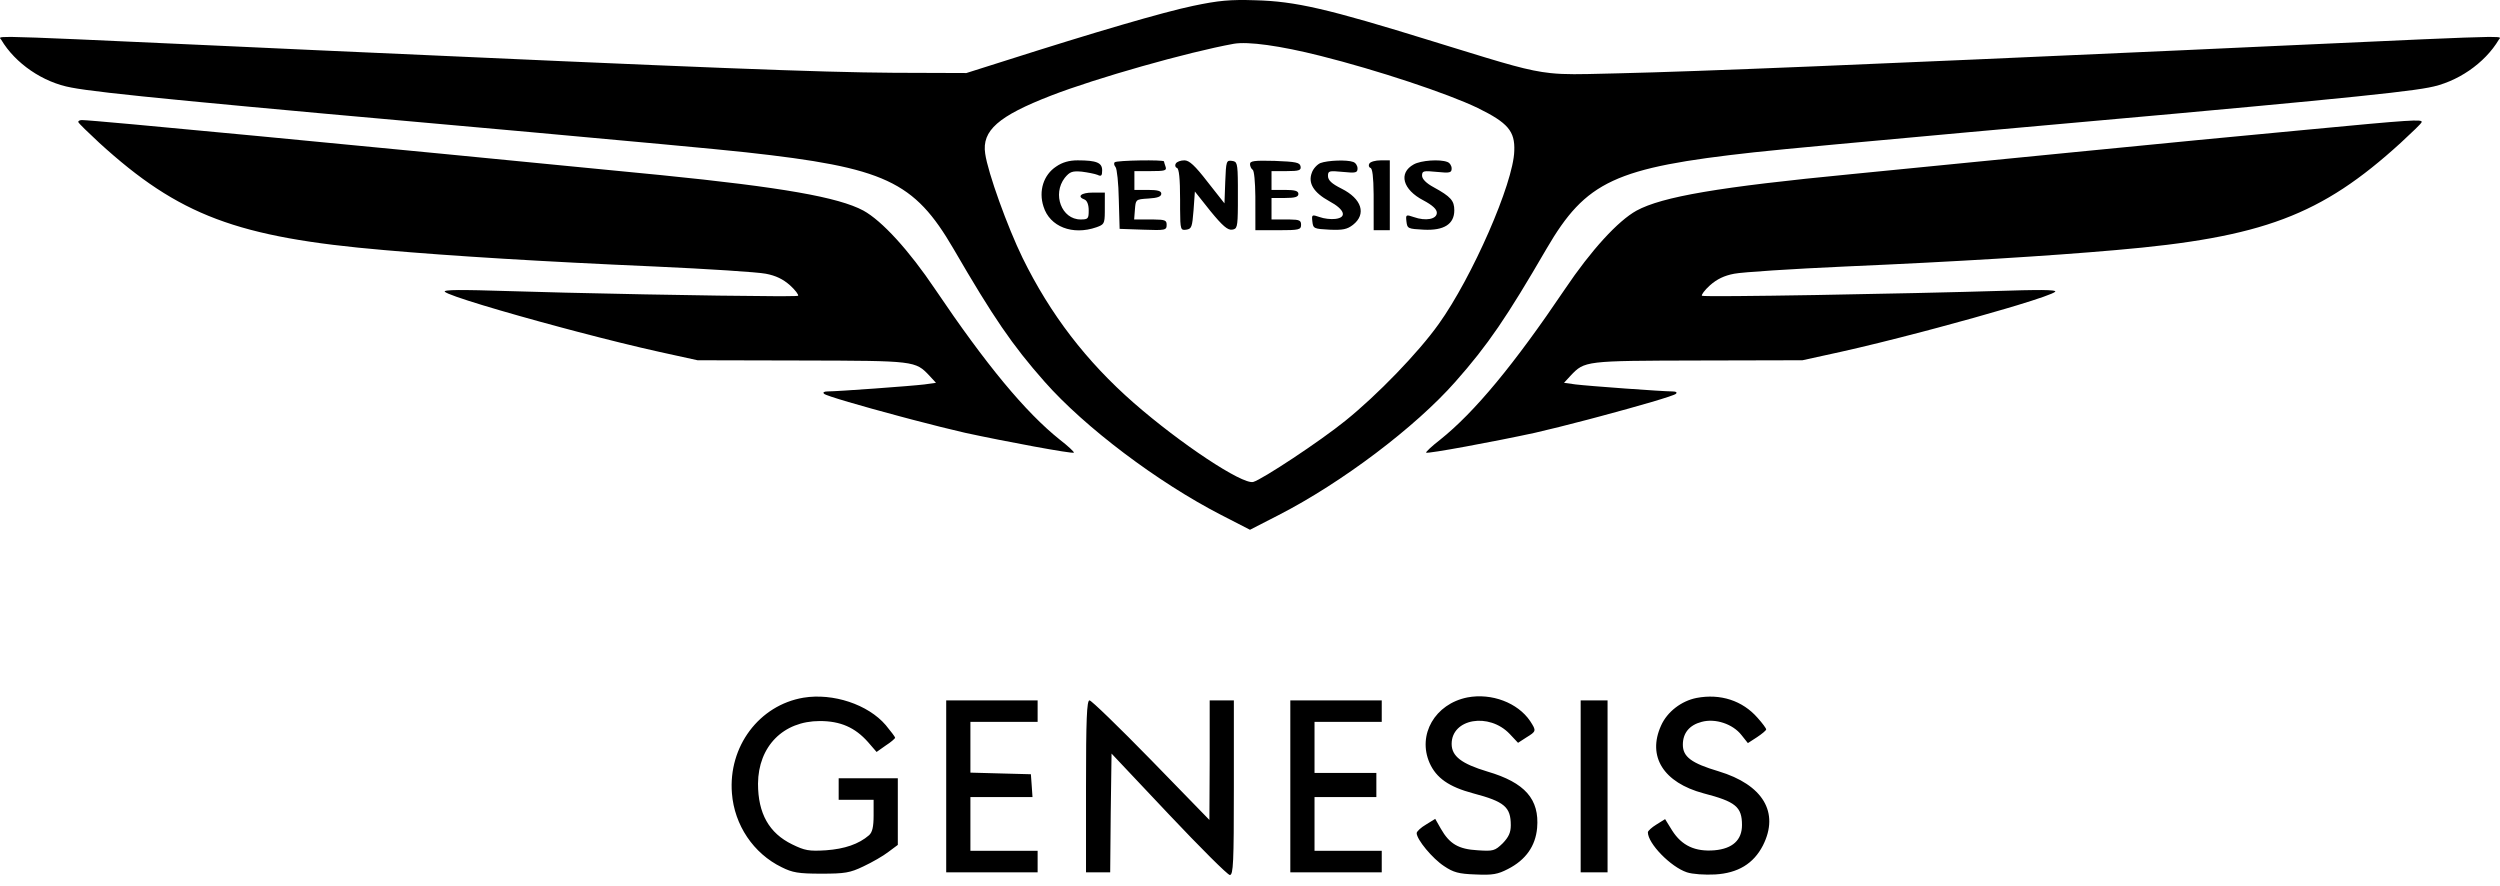 <svg width="79" height="28" viewBox="0 0 79 28" fill="none" xmlns="http://www.w3.org/2000/svg">
<path fill-rule="evenodd" clip-rule="evenodd" d="M45.251 1.298C41.938 0.271 40.936 0.042 39.67 0.008C38.871 -0.018 38.506 0.016 37.699 0.186C36.764 0.381 34.59 1.018 31.769 1.918L30.537 2.308L28.244 2.3C25.839 2.283 22.365 2.147 10.021 1.587L7.215 1.458L7.215 1.458C2.831 1.257 1.083 1.177 0.406 1.168L0.317 1.167C0.11 1.166 0.031 1.174 0.008 1.189L0 1.199L0.005 1.214C0.008 1.219 0.014 1.224 0.019 1.23L0.019 1.231L0.039 1.256C0.481 2.003 1.356 2.605 2.256 2.767C3.174 2.945 6.376 3.251 16.775 4.176C19.672 4.439 22.73 4.719 23.571 4.813C27.972 5.297 28.881 5.721 30.13 7.861C31.387 10.025 31.982 10.9 33.01 12.063C34.275 13.498 36.578 15.238 38.591 16.274L39.5 16.741L40.409 16.274C42.397 15.255 44.725 13.498 45.99 12.063C47.019 10.9 47.613 10.025 48.87 7.861C50.119 5.721 51.028 5.297 55.429 4.813C56.27 4.719 59.328 4.439 62.225 4.176C72.624 3.251 75.826 2.945 76.744 2.767C77.644 2.605 78.519 2.003 78.965 1.25L78.981 1.231L78.981 1.23C78.987 1.224 78.992 1.219 78.995 1.214L79 1.199C78.999 1.197 78.999 1.196 78.992 1.189C78.969 1.174 78.89 1.166 78.683 1.167L78.594 1.168C77.918 1.177 76.169 1.257 71.785 1.458L71.785 1.458L68.979 1.587C58.997 2.037 53.747 2.257 51.139 2.317C50.989 2.32 50.849 2.324 50.718 2.327L50.718 2.327C49.937 2.347 49.465 2.359 49 2.31C48.29 2.236 47.594 2.021 45.838 1.479L45.838 1.479C45.654 1.422 45.459 1.362 45.251 1.298ZM38.99 1.383C39.441 1.306 40.443 1.442 41.726 1.765C43.518 2.215 45.744 2.953 46.696 3.412C47.647 3.879 47.877 4.142 47.851 4.77C47.825 5.789 46.517 8.769 45.464 10.238C44.818 11.146 43.518 12.487 42.516 13.294C41.709 13.948 39.882 15.153 39.602 15.23C39.254 15.315 37.308 14.024 35.83 12.734C34.326 11.418 33.188 9.932 32.313 8.149C31.837 7.173 31.217 5.458 31.132 4.855C31.022 4.125 31.548 3.667 33.213 3.021C34.632 2.47 37.538 1.646 38.99 1.383ZM2.587 3.794C2.953 3.794 11.023 4.567 20.895 5.534C24.701 5.916 26.494 6.231 27.284 6.655C27.87 6.978 28.719 7.903 29.552 9.142C31.157 11.52 32.398 13.022 33.494 13.897C33.757 14.1 33.953 14.287 33.935 14.304C33.893 14.347 31.744 13.948 30.495 13.676C30.063 13.578 29.459 13.426 28.834 13.262L28.417 13.151C27.234 12.835 26.1 12.507 26.043 12.445C25.992 12.402 26.035 12.369 26.154 12.369C26.459 12.369 28.796 12.199 29.212 12.148L29.577 12.097L29.382 11.885L29.372 11.874C28.923 11.401 28.923 11.401 25.355 11.392L22.042 11.384L20.844 11.121C20.107 10.958 19.182 10.729 18.254 10.485L17.749 10.351C15.903 9.857 14.179 9.342 14.056 9.219C14.023 9.185 14.167 9.168 14.493 9.165L14.737 9.166C14.963 9.168 15.246 9.174 15.585 9.185C18.307 9.272 22.683 9.353 24.446 9.359L24.821 9.359C25.069 9.358 25.212 9.354 25.219 9.346C25.245 9.321 25.134 9.168 24.964 9.015C24.744 8.82 24.514 8.709 24.2 8.65C23.945 8.599 22.365 8.497 20.683 8.421C17.166 8.268 14.269 8.09 12.145 7.903C7.489 7.504 5.654 6.808 3.14 4.516C2.791 4.193 2.494 3.904 2.477 3.862C2.46 3.828 2.511 3.794 2.587 3.794ZM76.523 3.862C76.566 3.76 76.2 3.785 72.887 4.1C71.23 4.252 67.9 4.575 65.496 4.813C64.598 4.902 63.598 5 62.623 5.096L62.621 5.096C60.987 5.256 59.424 5.41 58.53 5.5C54.307 5.908 52.532 6.214 51.716 6.655C51.13 6.978 50.281 7.903 49.448 9.142C47.843 11.52 46.602 13.022 45.506 13.897C45.243 14.1 45.047 14.287 45.065 14.304C45.107 14.347 47.256 13.948 48.505 13.676C48.937 13.578 49.541 13.426 50.166 13.262L50.583 13.151C51.766 12.835 52.9 12.507 52.957 12.445C53.008 12.402 52.965 12.369 52.846 12.369C52.541 12.369 50.204 12.199 49.788 12.148L49.423 12.097L49.618 11.885L49.628 11.874C50.077 11.401 50.077 11.401 53.645 11.392L56.958 11.384L58.156 11.121C58.89 10.958 59.814 10.729 60.742 10.485L61.247 10.351C62.003 10.149 62.738 9.943 63.352 9.762L63.742 9.646C64.42 9.44 64.882 9.28 64.944 9.219C64.977 9.185 64.836 9.168 64.519 9.165L64.281 9.166C64.061 9.168 63.786 9.174 63.457 9.185C60.127 9.287 53.832 9.397 53.781 9.346C53.755 9.321 53.866 9.168 54.036 9.015C54.257 8.82 54.486 8.709 54.8 8.65C55.055 8.599 56.635 8.497 58.317 8.421C61.834 8.268 64.723 8.09 66.855 7.903C71.502 7.504 73.346 6.808 75.86 4.516C76.209 4.193 76.514 3.904 76.523 3.862ZM34.054 5.067C34.658 5.067 34.828 5.144 34.828 5.382C34.828 5.551 34.802 5.585 34.683 5.526C34.598 5.492 34.377 5.449 34.182 5.424C33.885 5.399 33.808 5.424 33.647 5.619C33.247 6.137 33.545 6.935 34.148 6.935C34.386 6.935 34.403 6.91 34.403 6.646C34.403 6.468 34.352 6.341 34.275 6.307C34.02 6.214 34.156 6.086 34.53 6.086H34.913L34.912 6.699C34.909 7.074 34.883 7.096 34.649 7.181C33.893 7.445 33.171 7.164 32.975 6.528C32.814 6.035 32.975 5.526 33.375 5.263C33.57 5.127 33.791 5.067 34.054 5.067ZM40.282 5.084C39.636 5.067 39.5 5.084 39.5 5.186C39.5 5.254 39.542 5.339 39.585 5.365C39.631 5.395 39.664 5.742 39.669 6.207L39.67 7.275H40.392C41.055 7.275 41.114 7.258 41.114 7.105C41.114 6.967 41.066 6.94 40.759 6.936L40.18 6.935V6.256H40.604C40.927 6.256 41.029 6.222 41.029 6.129C41.029 6.035 40.927 6.001 40.604 6.001H40.18V5.407H40.655C41.055 5.407 41.123 5.382 41.097 5.254C41.072 5.135 40.953 5.11 40.282 5.084ZM43.918 5.067V7.275H43.408L43.407 6.147C43.402 5.586 43.368 5.321 43.306 5.305C43.255 5.288 43.238 5.22 43.272 5.169C43.306 5.11 43.467 5.067 43.629 5.067H43.918ZM36.782 5.101C36.782 5.042 35.286 5.067 35.227 5.127C35.193 5.152 35.201 5.22 35.252 5.28C35.295 5.331 35.346 5.789 35.354 6.307L35.38 7.232L36.127 7.258C36.824 7.283 36.866 7.275 36.866 7.105C36.866 6.966 36.824 6.939 36.466 6.936L35.839 6.935L35.864 6.613V6.613C35.876 6.47 35.882 6.392 35.924 6.347C35.974 6.293 36.075 6.287 36.297 6.273C36.578 6.256 36.697 6.214 36.697 6.12C36.697 6.035 36.586 6.001 36.272 6.001H35.847V5.407H36.365C36.807 5.407 36.875 5.39 36.833 5.271C36.807 5.195 36.782 5.118 36.782 5.101ZM37.427 5.067C37.58 5.067 37.758 5.229 38.158 5.747L38.693 6.426L38.718 5.738C38.744 5.093 38.752 5.059 38.931 5.084C39.088 5.107 39.113 5.136 39.117 5.848V6.492C39.113 7.2 39.088 7.235 38.931 7.258C38.795 7.275 38.633 7.139 38.251 6.672L37.758 6.052L37.716 6.646C37.673 7.173 37.657 7.232 37.487 7.258C37.314 7.28 37.294 7.276 37.291 6.616L37.291 6.315C37.291 5.636 37.257 5.322 37.189 5.305C37.138 5.288 37.121 5.22 37.155 5.169C37.189 5.11 37.308 5.067 37.427 5.067ZM42.762 5.118C42.567 5.042 41.955 5.067 41.726 5.152C41.624 5.195 41.496 5.331 41.454 5.458C41.327 5.789 41.513 6.086 42.006 6.358C42.499 6.621 42.575 6.876 42.193 6.918C42.057 6.935 41.836 6.91 41.7 6.859C41.454 6.774 41.446 6.782 41.471 7.003C41.496 7.224 41.522 7.232 42.015 7.258C42.431 7.275 42.567 7.249 42.754 7.105C43.187 6.765 43.034 6.281 42.389 5.959C42.083 5.806 41.964 5.696 41.964 5.56C41.964 5.399 41.998 5.39 42.431 5.432C42.847 5.475 42.898 5.458 42.898 5.322C42.898 5.237 42.839 5.144 42.762 5.118ZM44.674 5.195C44.903 5.067 45.498 5.025 45.736 5.118C45.812 5.144 45.872 5.237 45.872 5.322C45.872 5.458 45.821 5.475 45.404 5.432C44.98 5.39 44.937 5.399 44.937 5.551C44.937 5.653 45.065 5.789 45.302 5.916C45.846 6.214 45.956 6.341 45.956 6.646C45.956 7.079 45.634 7.292 44.988 7.258C44.495 7.232 44.47 7.224 44.444 7.003C44.419 6.782 44.427 6.774 44.674 6.859C45.056 6.995 45.404 6.927 45.404 6.723C45.404 6.613 45.268 6.485 44.98 6.332C44.325 5.993 44.181 5.466 44.674 5.195ZM23.129 25.069C23.01 23.592 23.987 22.285 25.389 22.047C26.324 21.894 27.428 22.259 27.989 22.913C28.15 23.108 28.286 23.286 28.286 23.312C28.286 23.337 28.15 23.456 27.989 23.558L27.7 23.762L27.428 23.448C27.02 22.989 26.561 22.785 25.907 22.785C24.752 22.785 23.962 23.583 23.953 24.764C23.953 25.706 24.302 26.326 25.032 26.682C25.432 26.877 25.559 26.903 26.103 26.869C26.689 26.826 27.139 26.674 27.462 26.393C27.564 26.3 27.606 26.139 27.606 25.765V25.273H27.054H26.502V24.933V24.594H27.436H28.371V25.646V26.699L28.074 26.92C27.912 27.047 27.555 27.251 27.284 27.378C26.859 27.582 26.697 27.608 25.95 27.608C25.228 27.608 25.041 27.574 24.701 27.404C23.809 26.971 23.206 26.071 23.129 25.069ZM46.373 22.038C45.345 22.242 44.784 23.218 45.175 24.11C45.387 24.585 45.787 24.865 46.551 25.069C47.545 25.332 47.741 25.502 47.741 26.079C47.741 26.309 47.673 26.453 47.486 26.648C47.239 26.886 47.188 26.903 46.696 26.869C46.084 26.835 45.804 26.665 45.532 26.19L45.353 25.876L45.065 26.054C44.903 26.147 44.767 26.275 44.767 26.326C44.767 26.529 45.268 27.132 45.634 27.37C45.923 27.565 46.093 27.616 46.628 27.633C47.171 27.659 47.333 27.625 47.647 27.463C48.216 27.175 48.522 26.733 48.573 26.164C48.65 25.256 48.191 24.73 47.002 24.381C46.186 24.135 45.872 23.898 45.872 23.507C45.872 22.709 47.052 22.505 47.707 23.193L47.97 23.473L48.233 23.303C48.548 23.108 48.556 23.099 48.352 22.785C47.962 22.208 47.137 21.894 46.373 22.038ZM52.489 22.93C52.685 22.488 53.135 22.149 53.611 22.055C54.367 21.911 55.064 22.14 55.539 22.683C55.692 22.853 55.811 23.015 55.811 23.049C55.811 23.082 55.675 23.193 55.522 23.295L55.233 23.482L55.03 23.227C54.758 22.879 54.206 22.692 53.772 22.811C53.382 22.913 53.178 23.167 53.178 23.532C53.178 23.915 53.45 24.118 54.307 24.373C55.709 24.797 56.236 25.672 55.709 26.716C55.412 27.293 54.919 27.591 54.197 27.633C53.874 27.65 53.483 27.625 53.305 27.565C52.795 27.395 52.073 26.657 52.073 26.3C52.073 26.258 52.192 26.147 52.345 26.054L52.617 25.884L52.838 26.241C53.144 26.725 53.568 26.92 54.18 26.869C54.749 26.818 55.047 26.546 55.047 26.071C55.047 25.494 54.843 25.332 53.832 25.069C52.566 24.73 52.048 23.906 52.489 22.93ZM29.9 24.848V27.565H31.344H32.789V27.226V26.886H31.727H30.665V26.037V25.188H31.65H32.627L32.602 24.823L32.576 24.466L31.625 24.441L30.665 24.415V23.617V22.811H31.727H32.789V22.471V22.132H31.344H29.9V24.848ZM34.318 27.565V24.848C34.318 22.735 34.343 22.132 34.428 22.132C34.479 22.123 35.363 22.981 36.374 24.016L38.217 25.91L38.226 24.016V22.132H38.608H38.99V24.891C38.99 27.251 38.973 27.65 38.863 27.65C38.795 27.65 37.928 26.784 36.934 25.731L35.125 23.813L35.099 25.689L35.082 27.565H34.7H34.318ZM40.774 24.848V27.565H42.218H43.663V27.226V26.886H42.601H41.539V26.037V25.188H42.516H43.493V24.806V24.424H42.516H41.539V23.617V22.811H42.601H43.663V22.471V22.132H42.218H40.774V24.848ZM49.949 27.565V24.848V22.132H50.374H50.799V24.848V27.565H50.374H49.949Z" fill="black"/>
</svg>
